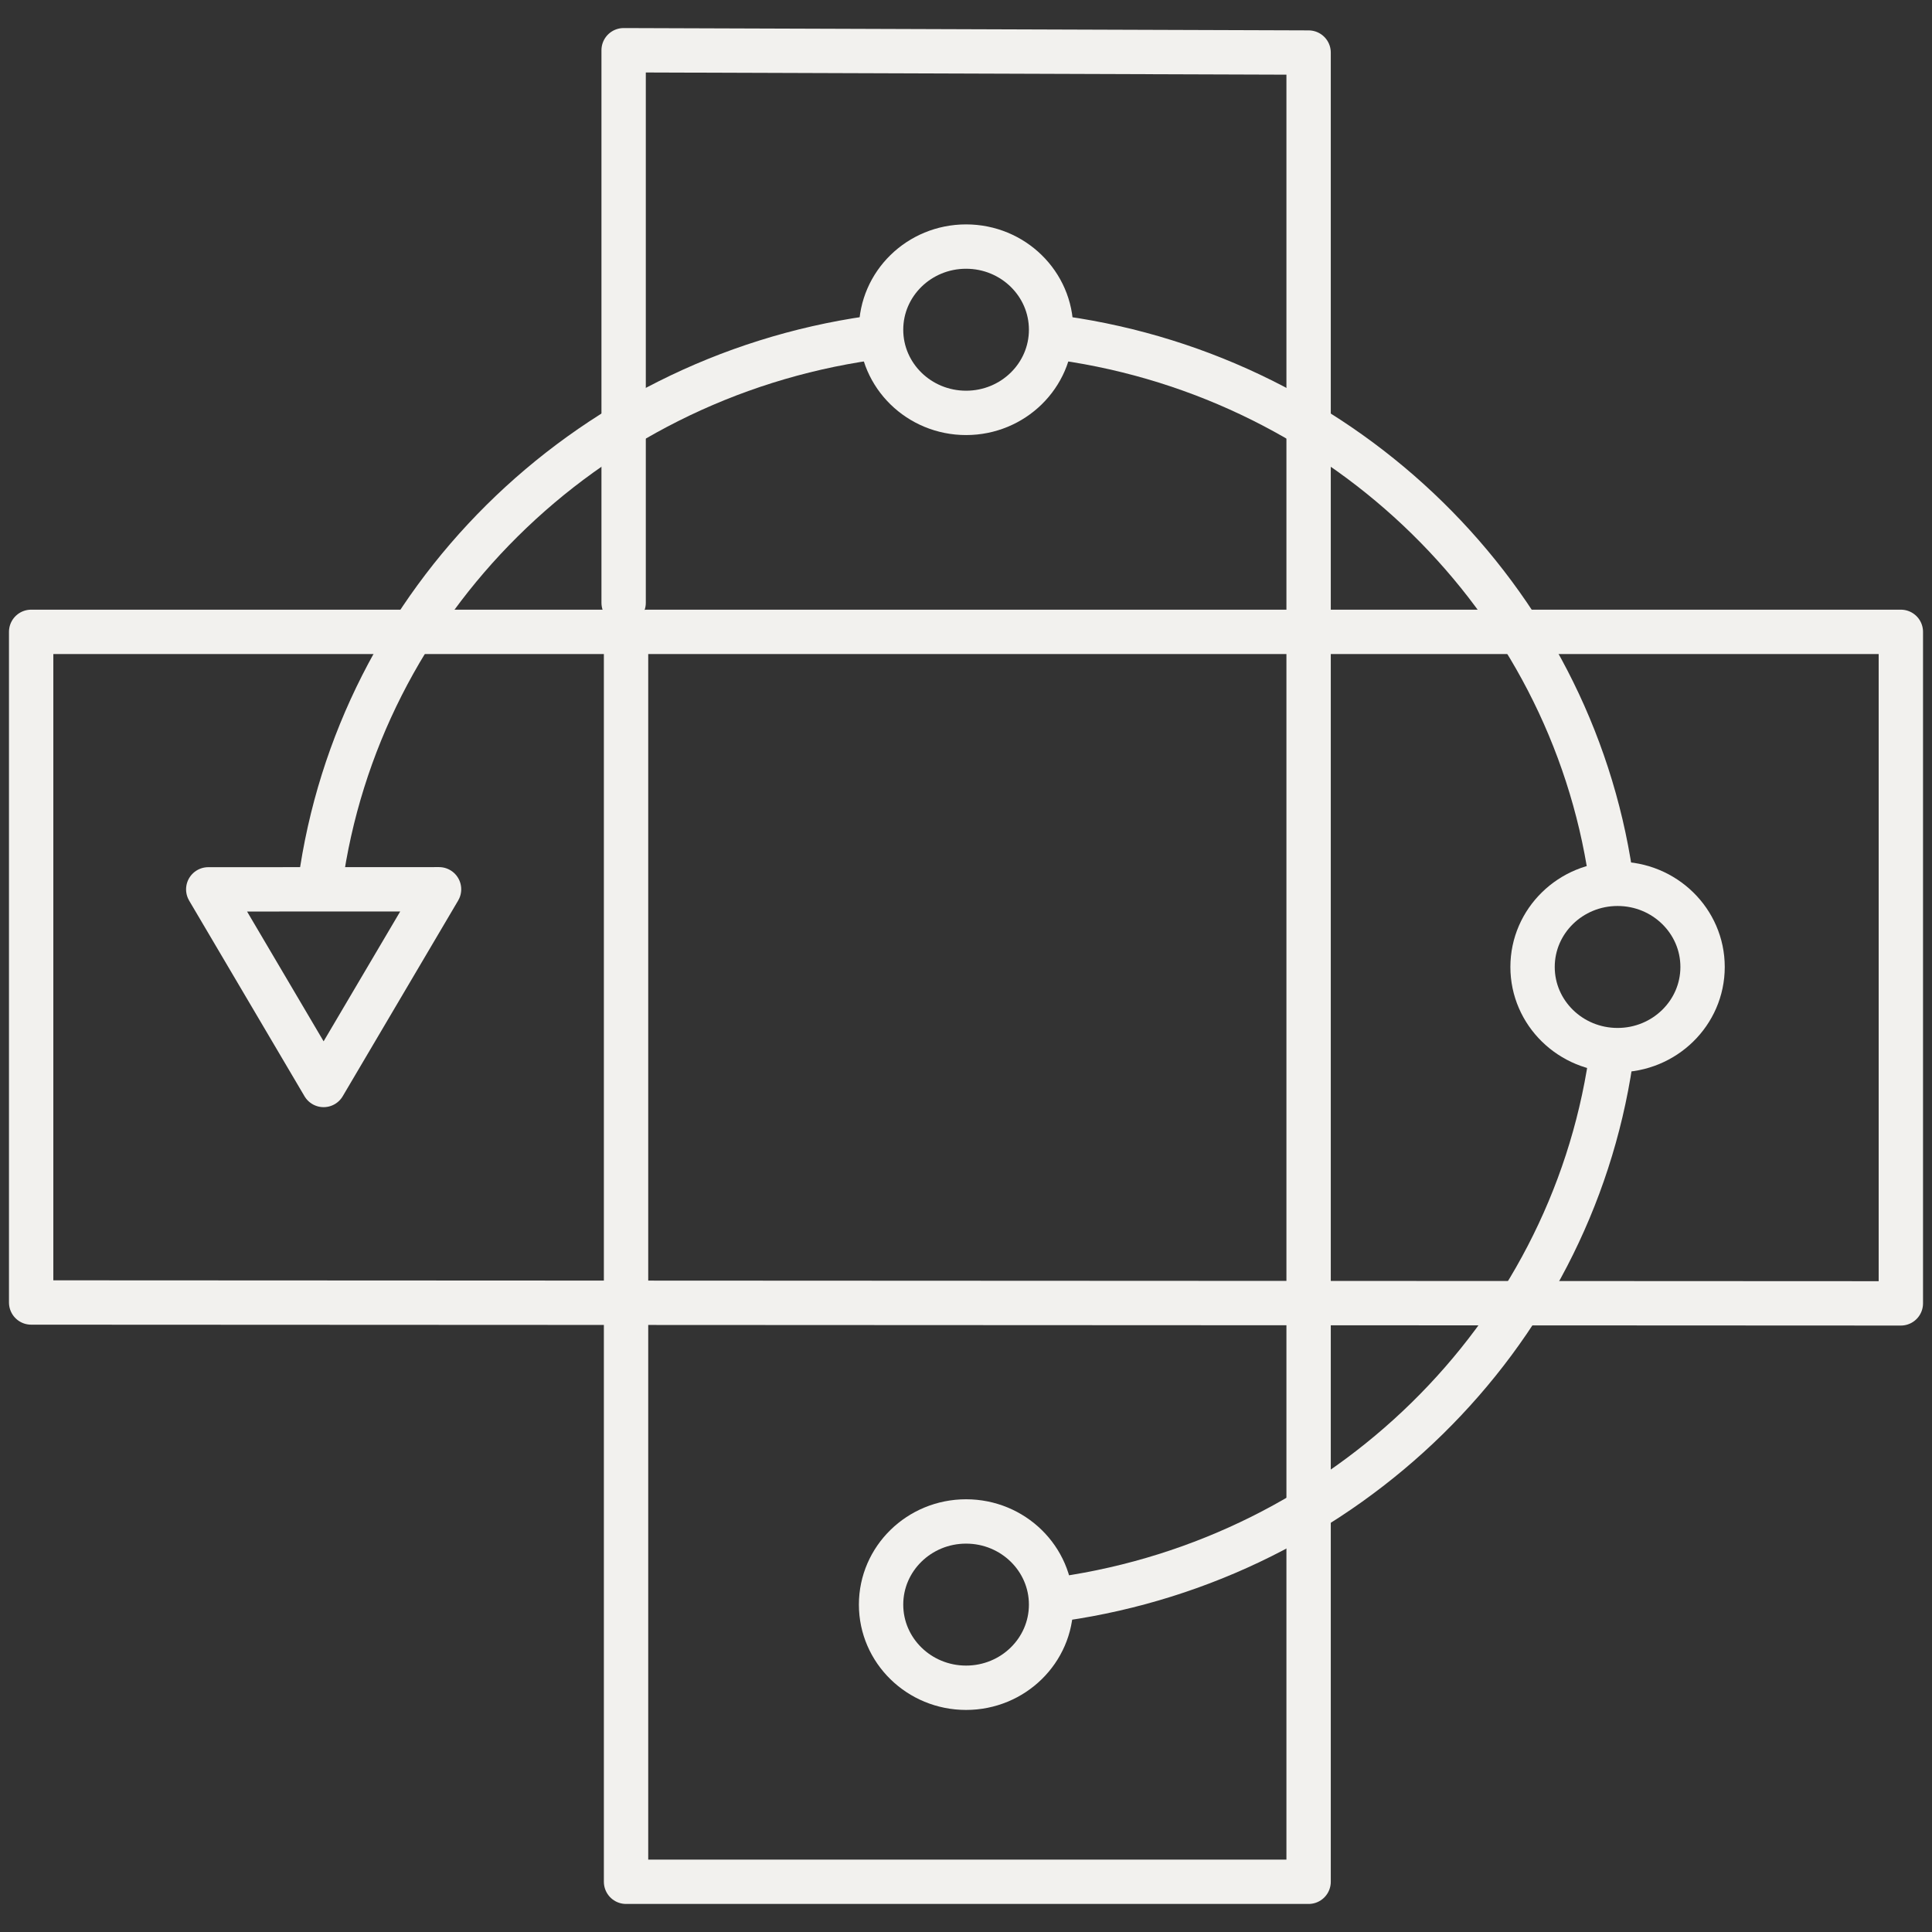 <svg id="LT_Disaster_recovery" data-name="LT Disaster recovery" xmlns="http://www.w3.org/2000/svg" viewBox="0 0 240 240"><rect x="0" y="0" width="240" height="240" fill="#333333" stroke="none"/><defs><style>.cls-1,.cls-2{fill:none;stroke:#f2f1ee;stroke-width:5.51px;}.cls-1{stroke-linecap:round;stroke-linejoin:round;}.cls-2{stroke-miterlimit:10;}</style></defs><polyline class="cls-1" points="77.47 74.88 77.47 6.24 162.56 6.53 162.56 233.76 77.77 233.76 77.77 78.83"/><polyline class="cls-1" points="80.41 78.49 236.13 78.49 236.13 161.91 3.87 161.8 3.87 78.49 77.77 78.49"/><path class="cls-1" d="M200.09,131.76c-5.12,34.49-33,61.77-68.17,66.85"/><path class="cls-1" d="M131.92,42C167.14,47,195,74.31,200.09,108.79"/><path class="cls-1" d="M39.77,109.74C44.52,74.82,72.53,47.09,108.06,42"/><ellipse class="cls-2" cx="200.94" cy="120.12" rx="10.56" ry="10.33"/><ellipse class="cls-2" cx="120.01" cy="199.33" rx="10.56" ry="10.33"/><ellipse class="cls-2" cx="120.01" cy="40.96" rx="10.56" ry="10.33"/><polygon class="cls-1" points="40.2 134.78 25.87 110.48 54.54 110.47 40.2 134.78"/></svg>